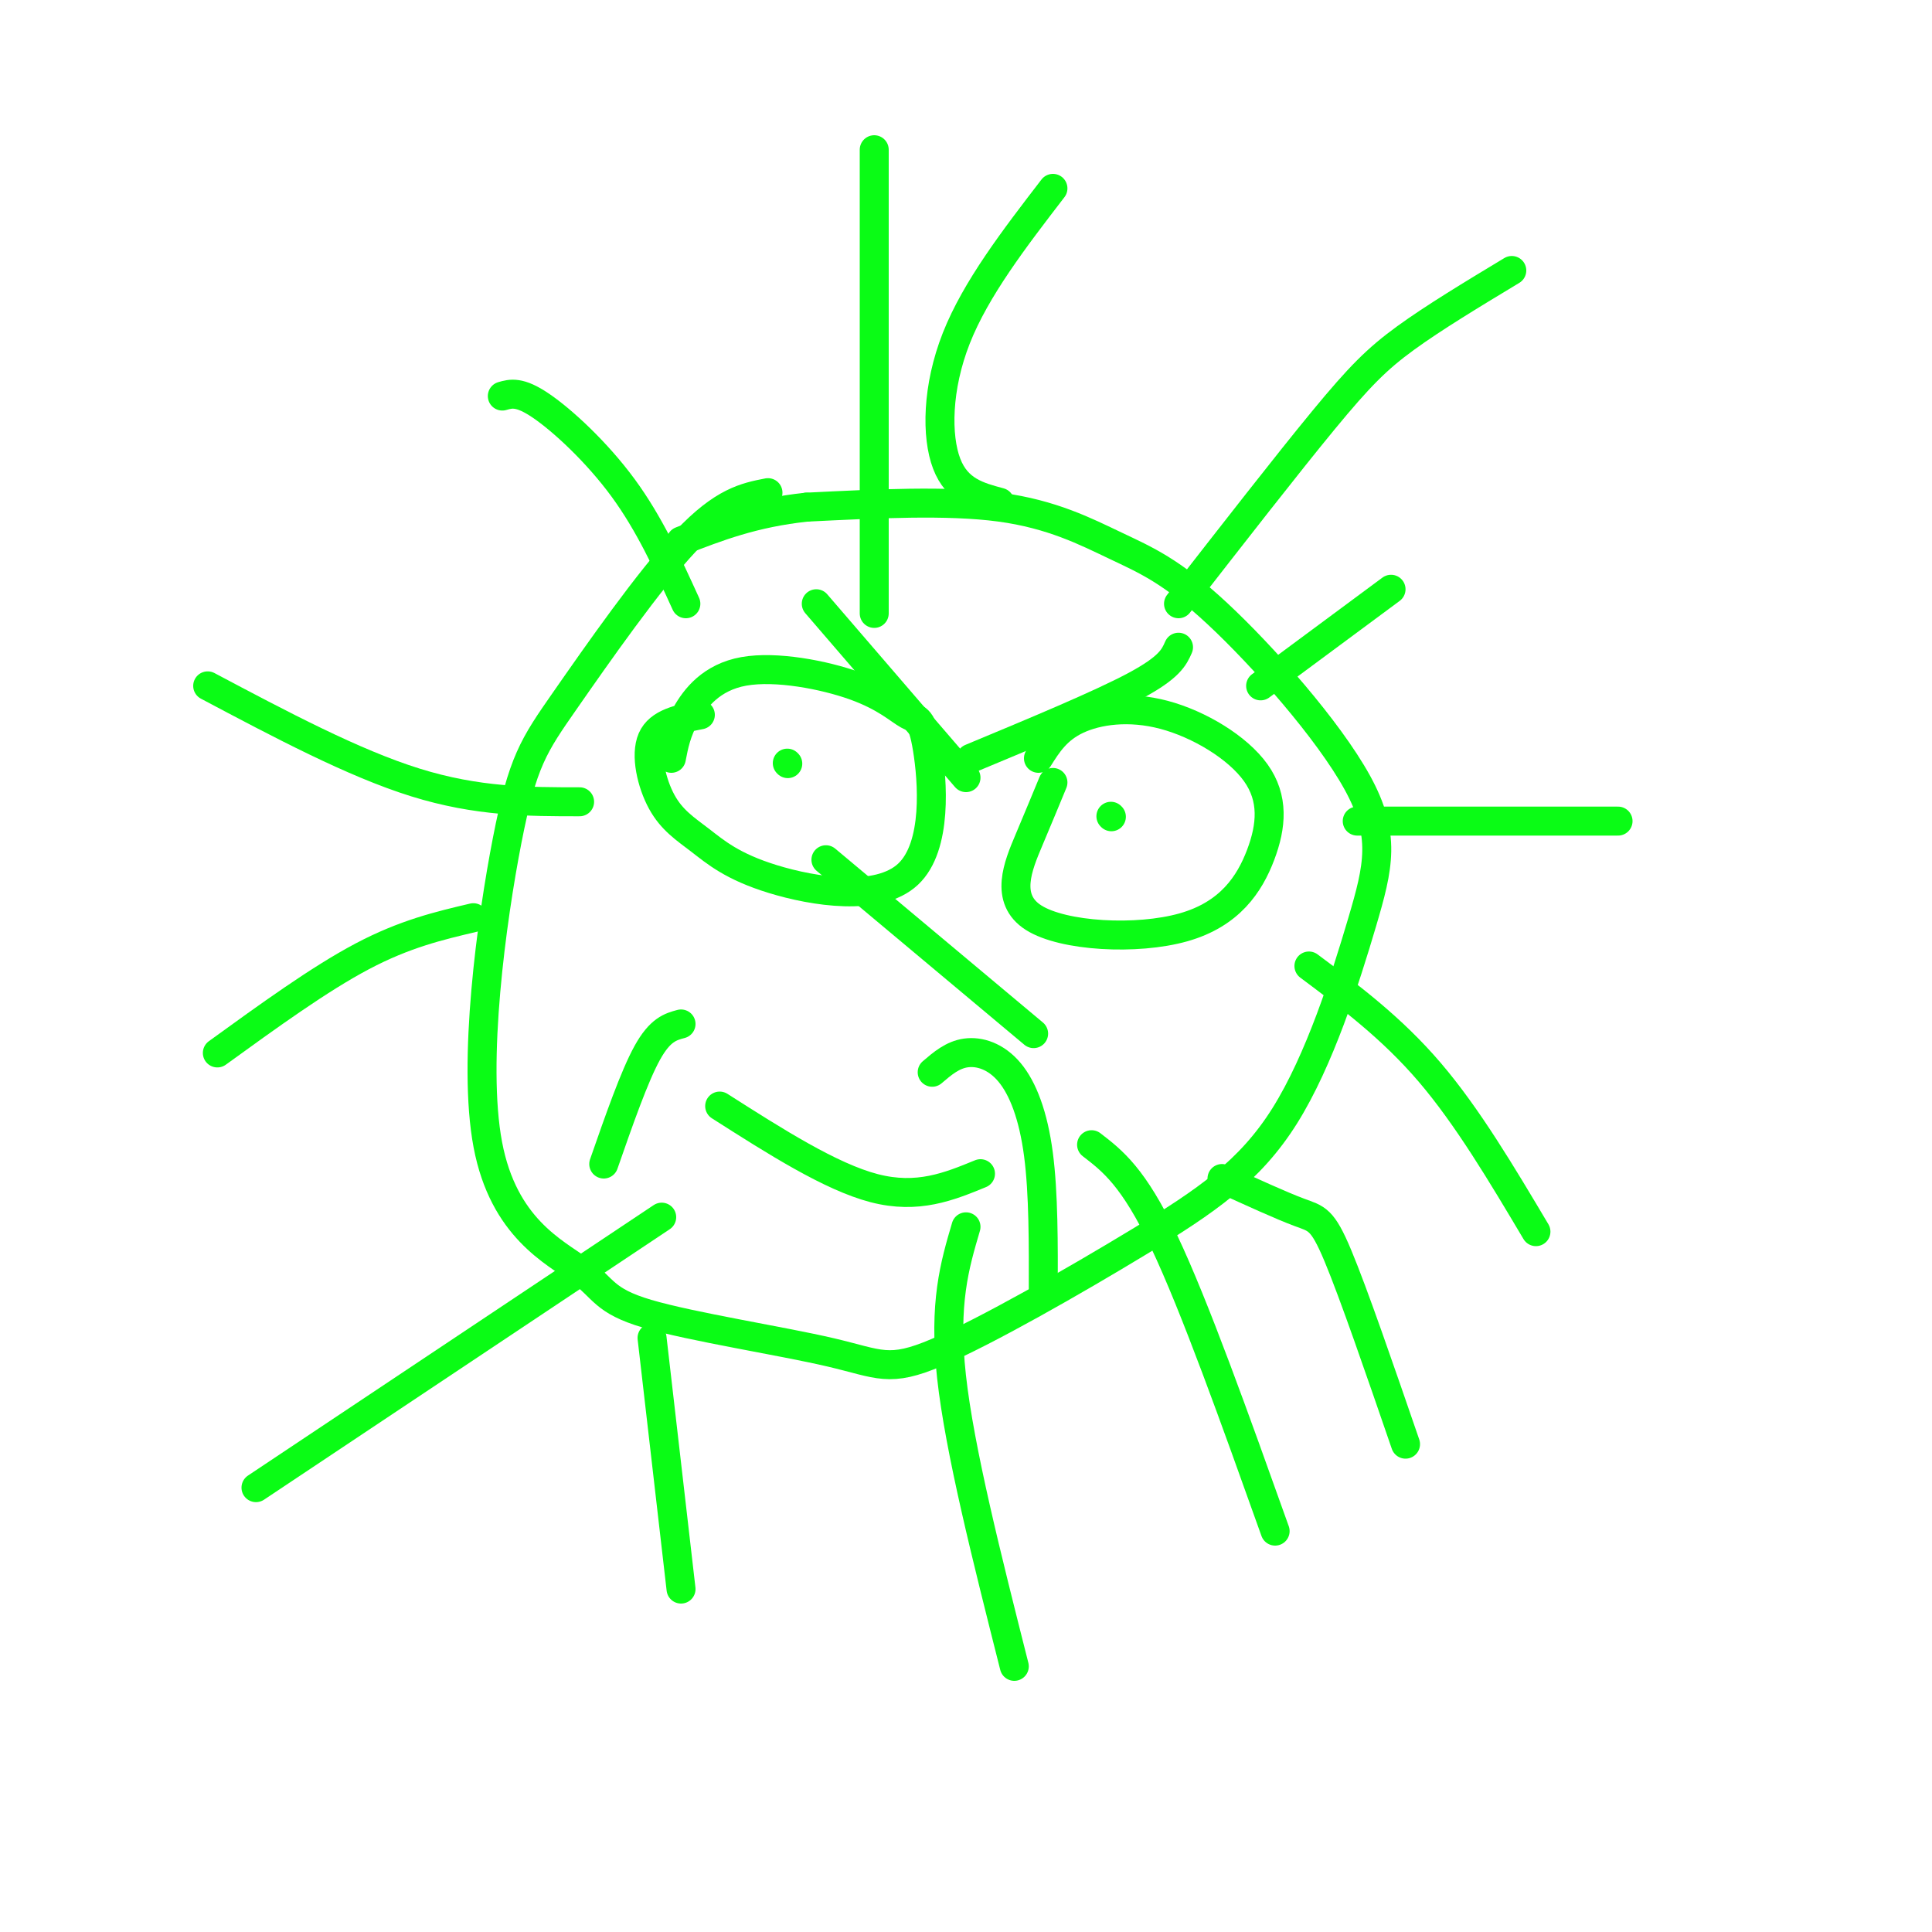 <svg viewBox='0 0 400 400' version='1.1' xmlns='http://www.w3.org/2000/svg' xmlns:xlink='http://www.w3.org/1999/xlink'><g fill='none' stroke='#0AFC15' stroke-width='6' stroke-linecap='round' stroke-linejoin='round'><path d='M159,102c-4.647,0.909 -9.294,1.819 -17,10c-7.706,8.181 -18.472,23.634 -25,33c-6.528,9.366 -8.817,12.647 -12,29c-3.183,16.353 -7.260,45.780 -4,63c3.260,17.220 13.856,22.233 19,26c5.144,3.767 4.837,6.289 14,9c9.163,2.711 27.798,5.610 38,8c10.202,2.390 11.973,4.271 22,0c10.027,-4.271 28.311,-14.696 42,-23c13.689,-8.304 22.784,-14.489 30,-26c7.216,-11.511 12.555,-28.350 16,-40c3.445,-11.650 4.998,-18.111 -1,-29c-5.998,-10.889 -19.546,-26.207 -29,-35c-9.454,-8.793 -14.815,-11.060 -21,-14c-6.185,-2.940 -13.196,-6.554 -24,-8c-10.804,-1.446 -25.402,-0.723 -40,0'/><path d='M167,105c-11.000,1.167 -18.500,4.083 -26,7'/><path d='M244,125c11.267,-14.467 22.533,-28.933 30,-38c7.467,-9.067 11.133,-12.733 17,-17c5.867,-4.267 13.933,-9.133 22,-14'/><path d='M271,200c8.583,6.417 17.167,12.833 25,22c7.833,9.167 14.917,21.083 22,33'/><path d='M200,254c-2.333,7.917 -4.667,15.833 -3,31c1.667,15.167 7.333,37.583 13,60'/><path d='M137,252c0.000,0.000 -84.000,56.000 -84,56'/><path d='M120,166c-10.583,0.000 -21.167,0.000 -34,-4c-12.833,-4.000 -27.917,-12.000 -43,-20'/><path d='M181,127c0.000,0.000 0.000,-96.000 0,-96'/><path d='M171,178c0.000,0.000 43.000,36.000 43,36'/><path d='M141,212c-2.167,0.583 -4.333,1.167 -7,6c-2.667,4.833 -5.833,13.917 -9,23'/><path d='M226,237c4.333,3.333 8.667,6.667 15,20c6.333,13.333 14.667,36.667 23,60'/><path d='M281,170c0.000,0.000 54.000,0.000 54,0'/><path d='M98,190c-7.083,1.667 -14.167,3.333 -23,8c-8.833,4.667 -19.417,12.333 -30,20'/><path d='M142,125c-3.778,-8.289 -7.556,-16.578 -13,-24c-5.444,-7.422 -12.556,-13.978 -17,-17c-4.444,-3.022 -6.222,-2.511 -8,-2'/><path d='M145,148c-4.274,0.831 -8.548,1.662 -10,5c-1.452,3.338 -0.083,9.184 2,13c2.083,3.816 4.878,5.602 8,8c3.122,2.398 6.570,5.410 15,8c8.430,2.590 21.841,4.760 28,-1c6.159,-5.760 5.066,-19.450 4,-26c-1.066,-6.550 -2.106,-5.959 -4,-7c-1.894,-1.041 -4.642,-3.712 -11,-6c-6.358,-2.288 -16.327,-4.193 -23,-3c-6.673,1.193 -10.049,5.484 -12,9c-1.951,3.516 -2.475,6.258 -3,9'/><path d='M218,162c-1.410,3.412 -2.819,6.825 -5,12c-2.181,5.175 -5.133,12.114 1,16c6.133,3.886 21.353,4.721 31,2c9.647,-2.721 13.723,-8.997 16,-15c2.277,-6.003 2.755,-11.733 -1,-17c-3.755,-5.267 -11.742,-10.072 -19,-12c-7.258,-1.928 -13.788,-0.979 -18,1c-4.212,1.979 -6.106,4.990 -8,8'/><path d='M230,169c0.000,0.000 0.100,0.100 0.1,0.1'/><path d='M163,158c0.000,0.000 0.100,0.100 0.1,0.1'/><path d='M169,125c0.000,0.000 31.000,36.000 31,36'/><path d='M244,134c-0.917,2.083 -1.833,4.167 -9,8c-7.167,3.833 -20.583,9.417 -34,15'/><path d='M149,229c11.500,7.333 23.000,14.667 32,17c9.000,2.333 15.500,-0.333 22,-3'/><path d='M261,142c0.000,0.000 27.000,-20.000 27,-20'/><path d='M207,104c-4.422,-1.178 -8.844,-2.356 -11,-8c-2.156,-5.644 -2.044,-15.756 2,-26c4.044,-10.244 12.022,-20.622 20,-31'/><path d='M135,277c0.000,0.000 6.000,52.000 6,52'/><path d='M253,244c6.178,2.822 12.356,5.644 16,7c3.644,1.356 4.756,1.244 8,9c3.244,7.756 8.622,23.378 14,39'/><path d='M193,222c2.113,-1.810 4.226,-3.619 7,-4c2.774,-0.381 6.208,0.667 9,4c2.792,3.333 4.940,8.952 6,17c1.060,8.048 1.030,18.524 1,29'/></g>
</svg>